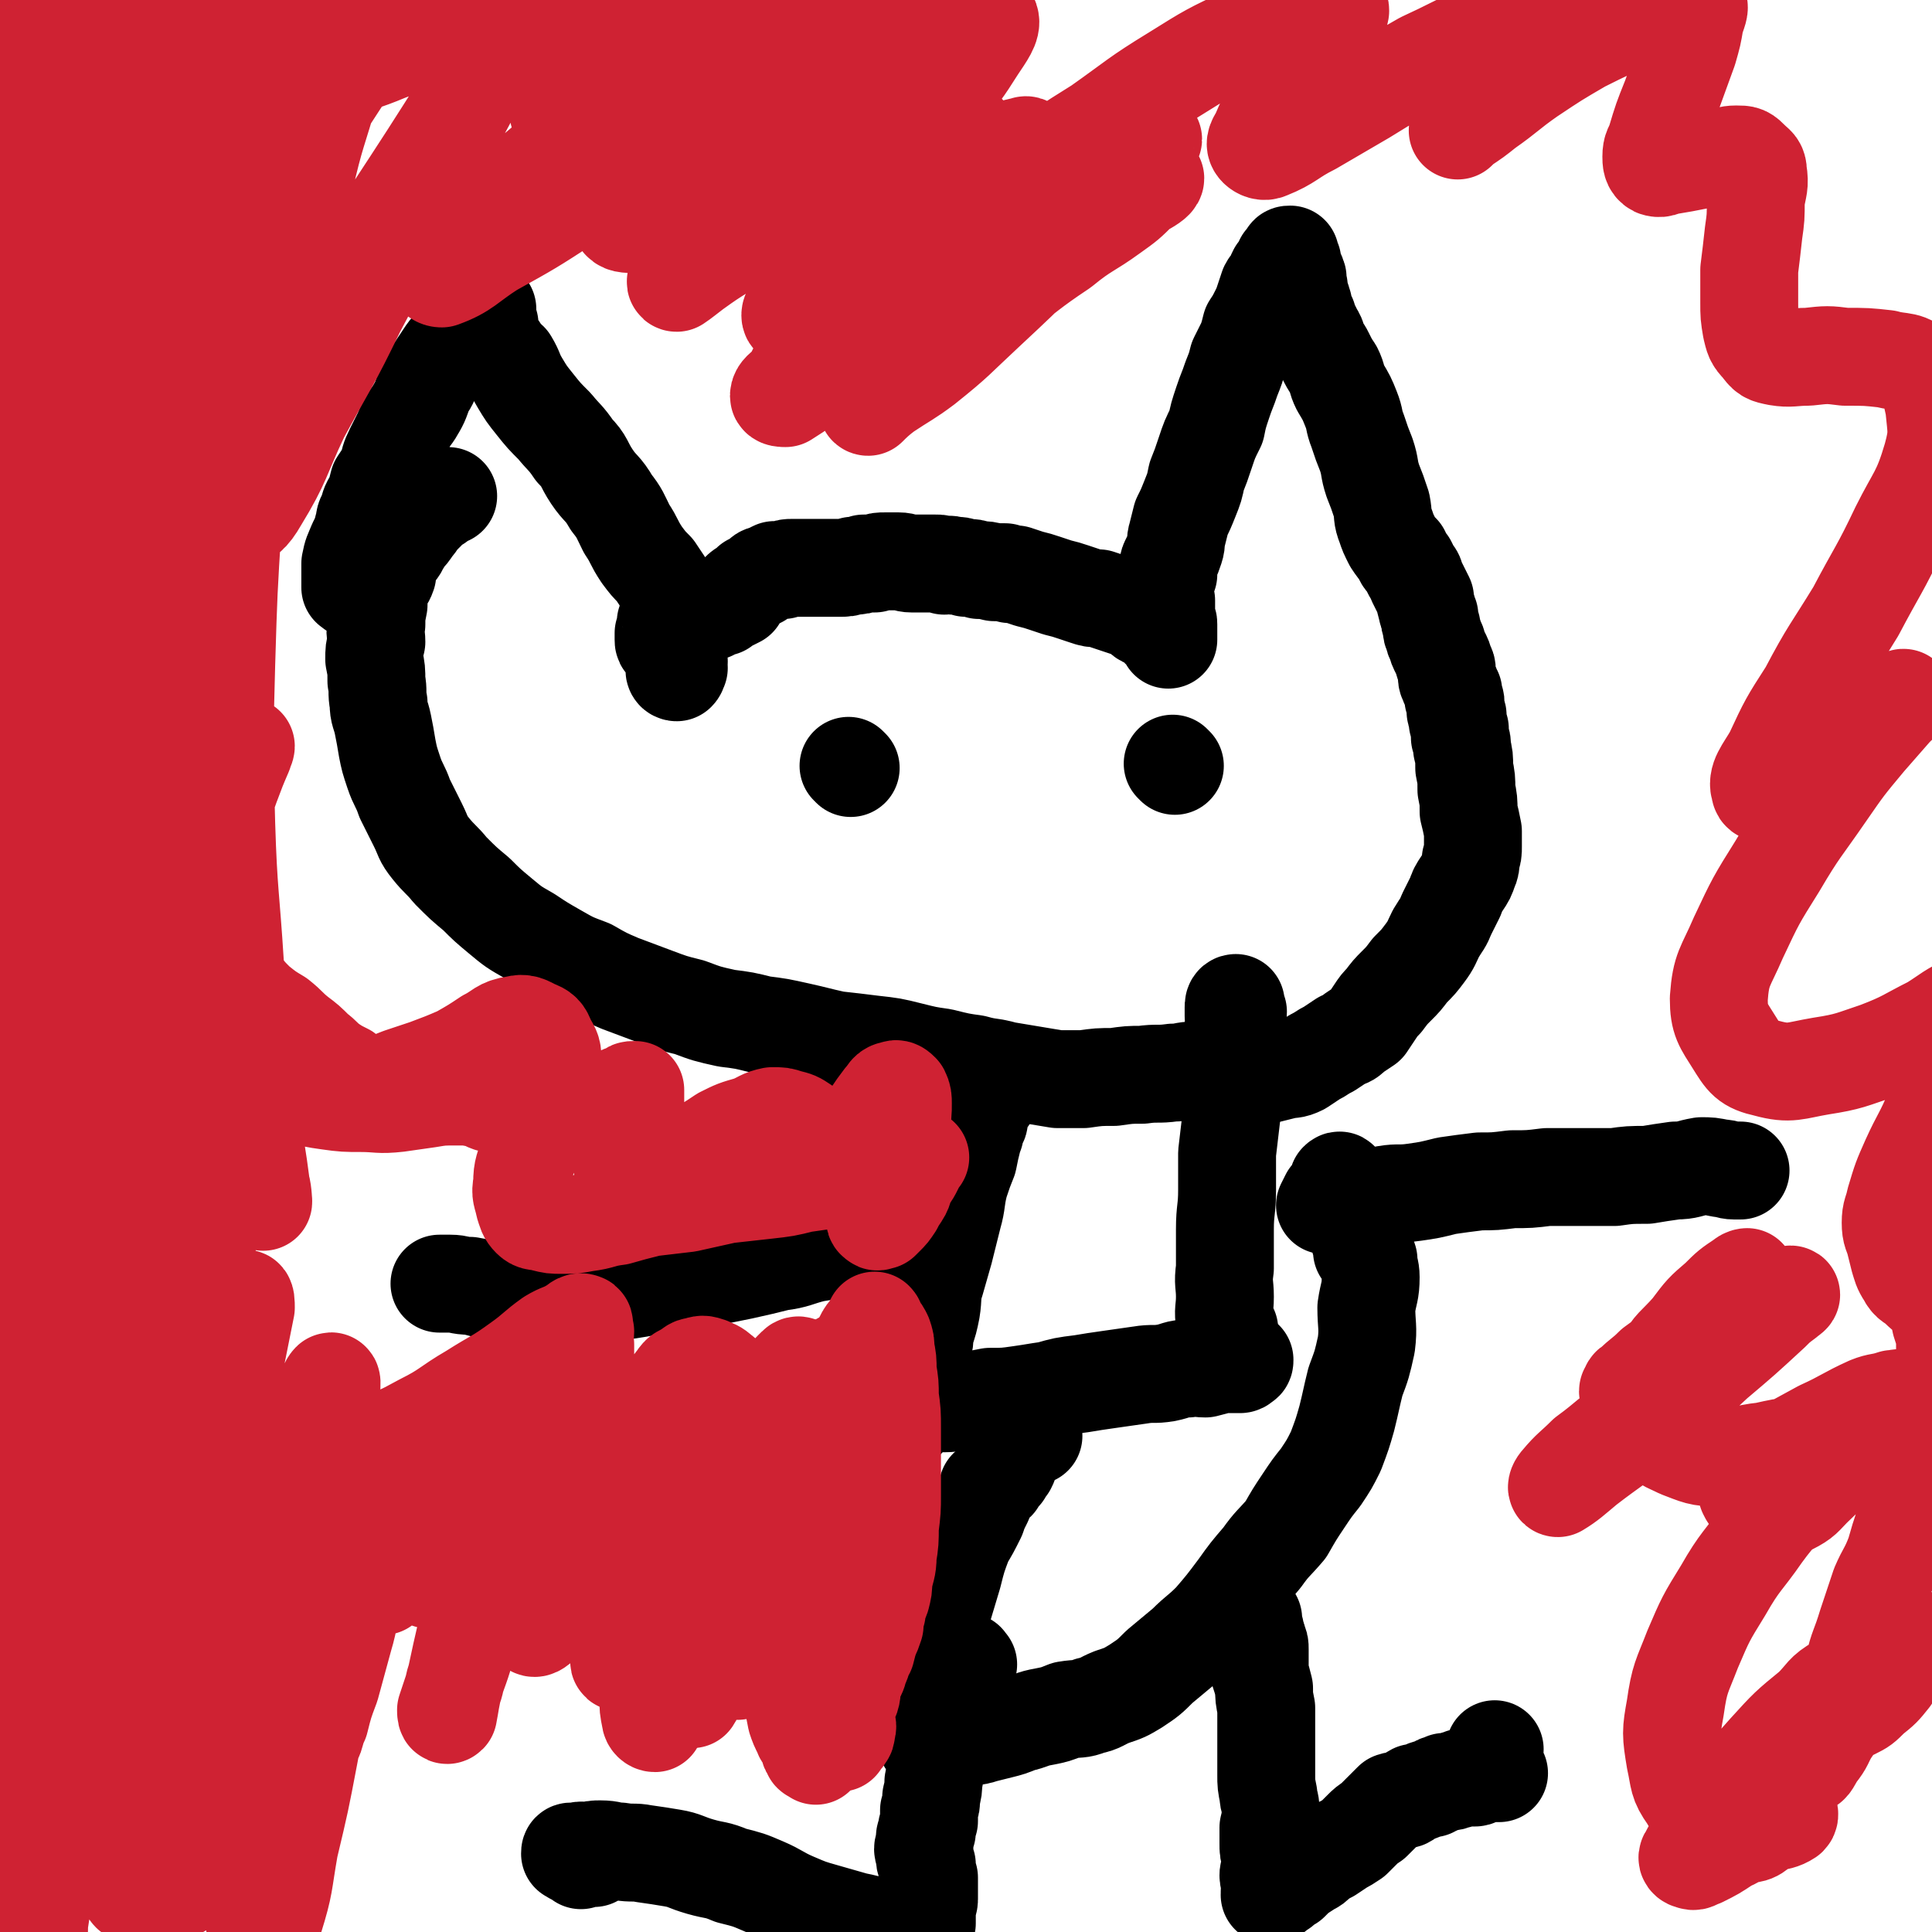 <svg viewBox='0 0 888 888' version='1.1' xmlns='http://www.w3.org/2000/svg' xmlns:xlink='http://www.w3.org/1999/xlink'><g fill='none' stroke='#000000' stroke-width='45' stroke-linecap='round' stroke-linejoin='round'><path d='M163,271c-1,0 -1,0 -1,-1 -1,0 -1,0 -1,0 0,-2 0,-2 0,-5 0,-3 0,-3 0,-6 1,-5 1,-4 3,-9 2,-4 2,-4 3,-8 1,-3 0,-3 2,-6 1,-4 1,-4 3,-7 1,-3 1,-3 2,-7 2,-3 2,-3 4,-6 1,-4 1,-5 3,-9 2,-4 2,-4 4,-8 2,-5 2,-5 5,-9 3,-5 3,-5 5,-11 3,-4 2,-4 5,-9 2,-3 2,-3 4,-6 2,-3 2,-3 4,-5 2,-2 2,-2 4,-4 2,-2 2,-3 3,-5 2,-2 2,-2 4,-4 1,-1 1,-1 2,-2 1,-1 1,-2 1,-2 1,0 1,-1 2,0 0,0 0,1 0,1 -1,1 0,1 0,1 0,1 0,1 0,1 0,1 0,1 0,1 0,1 -1,1 0,1 0,1 0,1 1,2 0,0 0,0 0,1 0,0 0,0 0,1 0,1 0,1 0,2 0,1 1,1 1,2 1,1 1,2 1,3 1,1 1,1 2,2 1,1 0,2 1,3 2,2 2,1 4,3 3,5 2,5 5,10 3,5 3,5 7,10 4,5 4,5 9,10 4,5 5,5 9,11 5,5 4,6 8,12 4,6 5,5 9,12 4,5 4,6 7,12 4,6 3,6 7,12 3,4 3,4 6,7 2,3 2,3 4,6 1,3 1,3 2,5 1,2 1,2 1,4 0,1 0,1 0,2 0,0 0,0 0,0 0,1 0,0 0,1 -1,1 0,1 0,3 -1,1 -1,1 -2,3 0,2 0,2 -1,5 0,1 0,1 0,3 0,1 0,1 1,2 1,1 1,1 2,2 0,1 0,1 1,2 0,1 1,1 1,2 0,0 0,0 0,1 0,1 0,1 1,2 0,1 -1,1 0,2 0,0 0,0 1,0 0,0 -1,0 -1,1 0,0 1,0 0,1 0,0 -1,0 -1,-1 0,0 0,0 0,-1 0,0 1,0 1,-1 0,0 0,1 0,1 -1,0 0,-1 0,-1 0,-1 -1,-1 0,-1 0,-1 1,-1 1,-1 0,0 -1,1 -1,1 -1,-1 0,-1 0,-2 0,-1 -1,-1 0,-2 0,0 0,0 0,0 0,-1 0,-1 0,-1 0,-1 0,-1 0,-1 1,-1 1,-1 1,-1 0,0 0,1 0,1 0,-1 0,-1 0,-2 0,-1 0,-1 0,-2 0,-1 0,-1 1,-3 0,0 0,0 0,-1 0,-1 0,-1 0,-1 0,-1 -1,-1 0,-1 1,-2 1,-1 2,-2 0,-1 0,-1 -1,-1 0,0 0,0 0,0 1,-1 1,-2 2,-2 1,-1 1,0 2,0 1,-1 0,-2 1,-3 0,0 0,0 0,0 1,0 1,0 2,0 1,0 1,0 2,0 1,0 1,0 3,0 0,0 0,0 1,0 1,-1 1,-1 2,-1 1,-1 1,-1 3,-1 1,-1 1,-1 3,-2 2,-1 2,-1 4,-2 1,-1 0,-2 1,-3 1,-1 1,-1 3,-2 1,-1 1,-1 2,-2 2,-1 2,-1 4,-2 1,-1 1,-2 3,-2 2,-1 2,-1 4,-2 2,0 2,0 4,0 2,-1 2,-1 4,-1 2,0 2,0 3,0 2,0 2,0 4,0 3,0 3,0 5,0 2,0 2,0 5,0 2,0 2,0 4,0 4,0 4,0 7,-1 3,0 3,0 5,-1 3,0 3,0 5,0 2,-1 2,-1 5,-1 3,0 3,0 6,0 3,0 3,1 6,1 2,0 2,0 5,0 3,0 3,0 6,0 2,0 2,0 4,1 2,0 2,-1 4,0 3,0 3,0 6,1 3,0 3,0 6,1 3,0 3,0 7,1 2,0 2,0 5,0 2,1 2,1 5,1 3,1 3,1 6,2 4,1 4,1 7,2 3,1 3,1 6,2 4,1 4,1 7,2 3,1 3,1 6,2 3,1 3,1 6,1 3,1 3,1 6,2 3,1 3,1 6,2 3,1 3,1 5,2 3,1 2,2 4,3 2,1 2,1 4,1 1,1 1,1 2,1 0,1 0,2 1,3 1,0 1,0 2,1 1,1 1,1 2,1 0,1 0,1 0,1 0,0 0,0 0,1 0,0 0,1 0,1 0,0 0,-1 0,-2 0,-1 0,-1 0,-2 0,-1 0,-1 0,-3 0,-1 0,-1 -1,-3 0,-1 0,-1 0,-2 0,-2 0,-2 0,-3 0,-1 0,-1 0,-3 -1,-3 -1,-3 -1,-7 0,-1 0,-1 1,-2 0,-2 0,-2 1,-3 0,-2 0,-2 0,-4 0,-1 0,-1 1,-3 1,-2 1,-2 2,-5 1,-3 0,-3 1,-6 1,-4 1,-4 2,-8 2,-4 2,-4 4,-9 2,-5 2,-5 3,-10 2,-5 2,-5 4,-11 2,-6 2,-6 5,-12 1,-5 1,-5 3,-11 2,-6 2,-5 4,-11 2,-5 2,-5 3,-9 2,-4 2,-4 4,-8 1,-3 1,-3 2,-7 2,-3 2,-3 4,-7 1,-2 1,-2 2,-5 1,-3 1,-3 2,-6 1,-2 2,-2 3,-3 0,-2 0,-2 1,-4 1,-1 1,-1 2,-2 1,-1 1,-1 1,-3 1,-1 1,-1 2,-2 0,-1 0,-1 1,-1 0,0 -1,1 0,2 0,0 0,0 1,1 0,0 0,0 0,0 0,1 0,1 0,1 0,0 0,0 0,1 0,1 0,1 0,2 0,1 1,1 1,2 1,0 1,0 1,1 1,1 0,1 0,1 0,1 0,1 0,2 0,1 1,1 1,2 0,2 0,2 0,3 0,1 1,1 1,2 1,2 0,2 1,3 0,2 0,2 1,4 0,1 0,1 1,2 0,2 0,2 1,3 1,2 1,2 2,4 2,3 1,3 2,6 2,2 2,2 3,4 2,4 2,4 4,7 2,4 1,4 3,8 3,5 3,5 5,10 2,5 1,5 3,10 2,6 2,6 4,11 2,6 1,6 3,12 2,5 2,5 4,11 1,5 0,5 2,10 1,3 1,3 3,7 2,3 2,3 4,5 1,3 1,3 3,5 1,2 1,2 2,4 2,2 1,2 2,4 1,2 1,2 2,4 1,2 1,2 2,4 0,2 0,2 1,5 0,1 0,1 1,3 0,2 0,2 1,5 0,2 0,2 1,4 0,1 0,1 1,3 1,1 0,1 1,3 1,2 1,2 2,4 1,2 0,2 1,3 1,2 1,2 1,3 0,2 0,2 0,3 0,2 1,2 1,3 0,1 1,1 1,2 0,1 0,1 1,2 0,1 0,1 0,3 1,1 1,1 1,2 0,0 0,0 0,1 0,1 0,1 0,1 0,1 0,1 0,2 0,1 1,1 1,2 0,2 0,2 0,3 1,2 0,2 1,3 0,2 0,2 0,4 1,2 1,2 1,5 1,4 1,4 1,9 1,5 1,5 1,10 1,5 1,5 1,10 1,4 1,4 2,9 0,3 0,3 0,7 0,3 0,3 -1,6 0,2 0,3 -1,5 -1,3 -1,3 -3,6 -2,3 -2,3 -3,6 -2,4 -2,4 -4,8 -2,5 -2,4 -5,9 -2,4 -2,5 -5,9 -3,4 -3,4 -7,8 -3,4 -3,4 -6,7 -3,3 -3,3 -6,7 -2,2 -2,2 -4,5 -2,3 -2,3 -4,6 -3,2 -3,2 -6,4 -2,2 -2,2 -5,3 -3,2 -3,2 -6,4 -4,2 -3,2 -7,4 -3,2 -3,2 -6,4 -4,2 -4,1 -8,2 -4,1 -4,1 -8,2 -4,0 -4,0 -7,0 -4,-1 -4,-1 -8,-1 -4,-1 -4,-1 -8,-1 -5,0 -5,0 -10,0 -5,0 -5,1 -10,1 -7,1 -7,0 -14,1 -6,0 -6,0 -13,1 -7,0 -7,0 -14,1 -6,0 -6,0 -12,0 -6,-1 -6,-1 -12,-2 -6,-1 -6,-1 -12,-2 -7,-2 -7,-1 -14,-3 -7,-1 -7,-1 -15,-3 -7,-1 -7,-1 -15,-3 -8,-2 -8,-2 -17,-3 -8,-1 -8,-1 -17,-2 -9,-2 -8,-2 -17,-4 -9,-2 -9,-2 -17,-3 -8,-2 -8,-2 -16,-3 -9,-2 -9,-2 -17,-5 -8,-2 -8,-2 -16,-5 -8,-3 -8,-3 -16,-6 -7,-3 -7,-3 -14,-7 -8,-3 -8,-3 -15,-7 -7,-4 -7,-4 -13,-8 -7,-4 -7,-4 -13,-9 -6,-5 -6,-5 -11,-10 -6,-5 -6,-5 -12,-11 -4,-5 -5,-5 -9,-10 -4,-5 -3,-5 -6,-11 -3,-6 -3,-6 -6,-12 -2,-6 -3,-6 -5,-12 -2,-6 -2,-6 -3,-11 -1,-6 -1,-6 -2,-11 -1,-5 -2,-5 -2,-10 -1,-5 0,-5 -1,-10 0,-5 0,-5 -1,-10 0,-4 0,-4 1,-8 0,-4 -1,-4 0,-8 0,-4 0,-4 1,-9 0,-4 0,-4 1,-8 1,-3 2,-3 3,-6 0,-3 0,-3 1,-5 1,-2 1,-2 2,-4 2,-3 2,-2 3,-5 1,-1 1,-1 2,-3 2,-2 2,-2 4,-5 2,-2 1,-2 3,-4 2,-2 2,-2 3,-3 2,-2 1,-2 3,-4 1,0 1,0 2,0 1,-1 1,-1 2,-2 1,-1 1,-1 3,-1 0,0 0,0 0,0 0,0 -1,0 -1,0 -1,0 -1,0 -1,0 -1,0 -1,0 -1,1 -1,0 -1,0 -1,0 0,0 0,0 -1,0 0,0 0,0 0,0 0,0 0,0 0,1 '/><path d='M454,505c0,-1 0,-2 -1,-1 0,0 0,0 0,1 -1,2 -1,2 -1,3 -1,3 -1,3 -2,5 0,1 0,1 0,2 0,1 -1,1 -1,2 -1,2 -1,2 -1,4 -1,1 -1,1 -1,3 -1,4 -1,4 -2,9 -2,5 -2,5 -4,11 -2,8 -1,8 -3,15 -2,8 -2,8 -4,16 -2,7 -2,7 -4,14 -2,6 -1,7 -2,13 -1,5 -1,5 -3,11 0,3 0,3 -1,7 -1,2 -1,2 -2,5 -1,3 -1,3 -2,6 -1,3 -1,3 -2,6 -1,2 -1,2 -1,5 -1,2 0,2 -1,5 0,2 0,2 -1,4 0,1 0,1 0,2 0,0 0,0 1,0 1,-1 1,-1 1,-2 2,-1 1,-1 3,-2 1,-1 1,-1 2,-2 0,0 0,0 1,0 0,0 1,0 1,0 2,-1 2,-2 4,-2 3,-1 3,0 6,0 5,0 5,-1 10,-1 6,-1 6,-1 11,-2 7,0 7,0 14,-1 7,-1 6,-1 13,-2 7,-2 7,-2 15,-3 6,-1 6,-1 13,-2 7,-1 7,-1 14,-2 6,-1 6,0 12,-1 5,-1 5,-2 10,-2 4,-1 4,0 8,0 4,-1 4,-1 7,-2 2,0 2,0 4,0 2,0 2,0 5,0 0,0 1,0 1,-1 1,0 1,0 1,-1 -1,0 -1,1 -1,1 -1,-1 -1,-1 -1,-2 -1,-1 -2,0 -2,-2 -1,-1 -1,-1 -1,-3 -1,-1 0,-1 -1,-2 0,-2 0,-2 -1,-4 0,-1 0,-1 0,-2 -1,-2 -2,-2 -2,-3 -1,-6 0,-6 0,-12 0,-6 -1,-6 0,-13 0,-9 0,-9 0,-18 0,-9 1,-9 1,-18 0,-8 0,-8 0,-17 1,-9 1,-8 2,-17 0,-8 0,-8 1,-16 0,-7 0,-7 1,-14 0,-6 -1,-6 0,-12 0,-3 1,-3 1,-6 -1,-2 -1,-3 -1,-4 -1,0 -1,1 -1,2 0,1 0,1 0,2 0,1 0,1 0,1 0,0 0,0 0,1 0,0 0,0 1,1 0,1 1,1 1,1 0,1 -1,1 -1,1 0,0 -1,1 -1,1 '/><path d='M475,660c-1,0 -1,-1 -1,-1 -2,0 -2,0 -3,0 -1,0 -1,0 -1,0 -1,0 -1,0 -1,0 0,1 0,1 -1,2 0,0 -1,0 -1,1 -1,1 -1,1 -1,3 -1,1 -1,1 -1,3 0,1 0,1 -1,2 0,2 0,2 -1,4 -1,1 -1,1 -2,3 -2,2 -2,2 -3,4 -2,2 -2,1 -4,3 -1,3 -1,3 -2,6 -2,4 -2,4 -3,7 -3,6 -3,6 -6,11 -3,8 -3,8 -5,16 -3,10 -3,10 -6,20 -3,11 -2,11 -5,22 -2,9 -3,8 -4,17 -1,5 0,5 1,10 0,3 0,3 1,6 0,1 1,1 2,2 1,0 1,0 1,0 2,0 2,0 4,0 2,0 2,0 3,0 3,-1 3,-1 6,-2 2,0 2,0 4,-1 4,0 4,0 7,-1 4,-1 4,-1 8,-2 4,-1 4,-1 9,-3 5,-1 5,-2 11,-3 5,-1 5,-1 10,-3 6,-1 6,0 11,-2 5,-1 5,-2 10,-4 6,-2 6,-2 11,-5 6,-4 6,-4 11,-9 6,-5 6,-5 12,-10 6,-6 6,-5 12,-11 6,-7 6,-7 12,-15 5,-7 5,-7 11,-14 5,-7 5,-6 11,-13 4,-7 4,-7 8,-13 4,-6 4,-6 8,-11 4,-6 4,-6 7,-12 3,-8 3,-8 5,-15 2,-8 2,-9 4,-17 3,-8 3,-8 5,-17 1,-8 0,-9 0,-17 1,-7 2,-7 2,-14 0,-4 -1,-4 -1,-8 -1,-3 -1,-3 -2,-6 0,-1 0,-2 -1,-3 0,0 0,0 -1,0 0,0 0,0 1,1 0,1 0,1 0,1 0,1 0,2 0,3 1,0 1,0 1,1 1,0 0,0 0,0 '/><path d='M445,765c-1,0 -1,-2 -1,-1 -1,1 -1,1 -2,3 -1,3 -1,3 -2,6 -1,4 -1,4 -2,7 -1,2 -1,2 -2,4 0,2 0,2 0,4 -1,2 -1,2 -1,4 0,1 0,1 -1,2 0,1 0,1 -1,3 0,2 0,2 -1,4 0,4 0,4 -1,9 -1,4 -1,4 -2,9 0,3 0,3 -1,7 0,3 0,3 -1,6 0,3 0,3 0,5 -1,3 -1,3 -1,5 -1,2 -1,2 -1,5 -1,3 -1,3 0,5 0,3 0,3 1,5 0,3 0,3 1,6 0,3 0,3 0,5 0,3 0,3 0,5 0,2 -1,2 -1,5 0,2 0,2 0,4 0,1 0,1 0,2 0,0 0,0 -1,1 0,1 -1,1 -1,2 0,1 0,1 0,2 1,0 1,0 1,0 0,0 -1,0 -1,0 -1,0 -1,1 -1,1 -1,0 -1,0 -1,0 -1,-1 -1,-1 -1,-1 -2,0 -2,0 -4,0 -2,-1 -2,-1 -4,-1 -5,-1 -5,-1 -9,-2 -6,-2 -6,-2 -11,-3 -7,-2 -7,-2 -14,-4 -7,-2 -7,-2 -14,-5 -7,-3 -7,-4 -14,-7 -7,-3 -7,-3 -15,-5 -7,-3 -7,-2 -14,-4 -7,-2 -7,-3 -13,-4 -6,-1 -6,-1 -13,-2 -5,-1 -5,0 -11,-1 -4,0 -4,-1 -9,-1 -3,0 -3,0 -6,1 -2,0 -2,-1 -5,0 -1,0 -1,0 -2,0 -1,0 -1,0 -1,1 0,0 0,0 1,0 0,0 0,1 1,1 1,0 1,0 1,0 0,0 1,0 1,0 0,0 -1,0 0,1 0,0 0,0 1,1 0,0 0,-1 1,-1 1,0 1,0 2,0 0,0 0,0 1,0 0,0 0,0 0,0 0,0 0,0 1,0 0,0 0,0 1,0 0,0 0,0 0,0 '/><path d='M576,744c0,0 -1,-2 -1,-1 0,0 0,1 0,2 1,2 1,1 1,3 1,1 1,1 1,3 1,2 1,2 1,3 1,2 1,2 1,4 0,3 0,3 0,5 0,3 0,3 0,6 1,3 1,3 2,7 0,4 0,4 1,9 0,4 0,4 0,9 0,5 0,5 0,11 0,5 0,5 0,11 0,4 0,4 1,9 0,3 1,3 1,7 0,4 0,4 -1,8 0,3 0,3 0,7 0,4 0,3 1,7 0,3 0,3 0,5 -1,2 -1,2 -1,3 0,2 1,2 1,3 0,0 0,0 0,0 -1,0 0,0 0,1 0,0 -1,0 0,1 0,0 0,0 0,1 0,1 0,1 0,1 -1,1 0,1 0,1 0,1 -1,1 0,1 1,0 1,0 2,-1 1,-1 1,-1 2,-2 1,0 1,0 2,-1 1,-1 1,-1 3,-2 2,-2 2,-2 4,-4 2,-1 2,-1 5,-3 2,-1 2,-1 4,-3 3,-2 3,-2 5,-3 3,-2 3,-2 6,-4 2,-1 2,-1 5,-3 2,-2 2,-2 4,-4 2,-2 2,-2 5,-4 2,-2 2,-2 5,-5 2,-2 2,-2 4,-4 3,-1 3,0 6,-1 2,-1 2,-2 4,-3 2,0 2,0 4,-1 2,-1 2,-1 4,-1 1,-1 1,-1 2,-1 1,-1 1,-1 2,-1 1,-1 1,0 2,-1 1,0 1,0 1,0 0,0 0,0 0,0 2,0 2,0 4,-1 2,0 1,0 3,-1 1,0 1,0 3,0 1,0 1,0 3,0 1,0 1,-1 2,-1 1,0 1,-1 2,-1 1,0 1,0 2,0 1,0 1,0 2,-1 0,0 0,0 1,1 1,0 1,0 1,0 1,0 1,0 1,0 -1,-1 -2,0 -2,-1 -1,-2 -1,-3 -1,-5 0,-2 0,-2 1,-5 '/><path d='M616,544c0,-1 0,-2 -1,-1 0,0 0,0 0,1 0,1 -1,1 -1,2 -1,2 -1,2 -3,4 -1,2 -1,2 -2,4 0,0 0,0 0,0 0,0 0,0 1,0 1,0 1,0 2,0 2,0 2,1 3,0 3,0 2,-1 5,-1 2,-1 2,-1 5,-1 6,-2 6,-2 12,-3 6,-1 6,0 13,-1 7,-1 7,-1 15,-3 7,-1 7,-1 15,-2 7,0 7,0 15,-1 8,0 8,0 16,-1 7,0 7,0 15,0 8,0 8,0 16,0 7,-1 7,-1 15,-1 6,-1 6,-1 13,-2 6,0 6,-1 12,-2 4,0 4,0 9,1 3,0 3,1 6,1 1,0 1,0 2,0 1,0 1,0 1,0 '/><path d='M414,577c0,0 -1,0 -1,-1 -1,0 -1,0 -2,0 -2,0 -2,-1 -3,-1 -3,0 -3,0 -5,0 -1,0 -1,-1 -2,-1 -2,0 -2,0 -4,1 -2,0 -2,0 -4,0 -4,0 -4,-1 -8,0 -5,0 -5,0 -11,1 -8,2 -8,3 -16,4 -8,2 -8,2 -17,4 -10,2 -10,2 -19,4 -11,1 -11,1 -22,3 -11,2 -11,2 -21,3 -10,1 -10,1 -20,1 -8,0 -8,0 -17,0 -7,-1 -7,-1 -14,-2 -6,0 -6,-1 -12,-2 -5,0 -5,-1 -9,-1 -3,0 -3,0 -5,0 '/></g>
<g fill='none' stroke='#CF2233' stroke-width='45' stroke-linecap='round' stroke-linejoin='round'><path d='M43,94c-1,0 -1,-1 -1,-1 -1,0 -1,1 -2,1 -1,0 -1,-1 -2,0 0,0 0,0 0,1 -1,0 -1,1 0,1 0,1 0,1 1,2 0,2 -1,3 -1,5 0,2 1,3 0,5 -1,8 -1,8 -3,16 -1,10 -2,10 -2,20 0,13 1,13 3,25 3,15 3,15 9,29 6,20 7,20 15,39 4,10 6,9 10,19 0,2 0,3 -1,3 -3,0 -4,0 -7,-2 -6,-5 -6,-5 -12,-11 -7,-8 -7,-8 -13,-17 -5,-10 -7,-11 -9,-22 -2,-17 -1,-18 0,-35 2,-18 2,-18 5,-36 4,-22 5,-21 9,-42 4,-19 4,-19 8,-38 3,-15 4,-15 7,-29 2,-11 3,-11 3,-21 0,-4 -1,-5 -4,-6 -4,-2 -6,-2 -9,0 -9,6 -9,7 -15,16 -10,15 -10,15 -16,32 -8,22 -7,23 -14,46 -6,25 -6,25 -12,51 -6,28 -5,28 -11,56 -4,27 -5,27 -9,54 -3,24 -3,25 -4,49 -1,18 0,18 0,37 1,10 0,13 2,21 1,1 3,-1 5,-3 3,-5 4,-5 5,-11 3,-14 3,-15 3,-29 1,-17 0,-17 -1,-34 -1,-18 -1,-18 -3,-35 -2,-18 -2,-18 -4,-35 -2,-16 -2,-16 -3,-32 -2,-17 -2,-17 -3,-33 0,-16 0,-16 0,-32 0,-15 0,-15 2,-30 1,-12 1,-12 5,-24 3,-10 4,-10 8,-19 4,-6 3,-7 8,-12 3,-2 4,-2 8,-1 4,2 5,3 7,8 6,12 6,13 10,26 4,17 5,17 7,35 3,25 2,25 4,49 1,25 2,25 2,49 1,23 0,23 -1,45 0,18 0,18 -1,36 0,8 0,10 -2,16 0,1 -1,0 -1,-1 -1,-14 -1,-14 -2,-29 -2,-23 -2,-23 -3,-47 -1,-28 -1,-28 -1,-55 0,-33 0,-33 1,-66 1,-30 0,-30 1,-59 1,-16 1,-16 1,-31 0,-8 1,-12 0,-15 0,-2 -2,2 -3,4 -3,6 -3,6 -5,12 -3,20 -4,20 -5,40 -1,27 -1,27 0,54 1,33 1,33 4,65 3,30 3,30 7,60 4,28 4,28 10,56 4,22 5,22 10,44 4,14 4,15 9,29 3,6 3,8 6,12 1,2 3,0 4,-1 0,-12 -1,-13 -2,-26 -2,-18 -2,-18 -3,-36 -3,-27 -3,-27 -5,-54 -3,-27 -4,-27 -5,-53 -1,-25 1,-25 1,-50 0,-21 0,-21 0,-42 0,-14 0,-14 -1,-29 0,-4 0,-11 -1,-9 -1,2 -1,9 -2,18 -1,19 -1,19 -1,39 0,32 -1,32 0,64 0,38 -1,38 0,75 1,40 1,40 4,79 2,40 2,40 6,79 3,34 4,34 8,67 2,20 2,20 4,40 1,10 1,16 2,20 0,2 0,-4 0,-8 -2,-12 -2,-12 -3,-25 -4,-23 -4,-23 -7,-46 -5,-28 -5,-28 -9,-55 -4,-28 -4,-28 -7,-56 -3,-24 -3,-24 -6,-48 -1,-16 -1,-16 -4,-31 -1,-7 -1,-11 -3,-13 -1,-1 -2,4 -3,8 -3,21 -3,21 -5,42 -2,28 -3,28 -3,55 -1,39 0,39 1,78 2,39 1,39 3,77 2,35 2,35 5,70 2,26 1,26 4,52 1,8 2,13 5,15 1,1 2,-5 3,-10 3,-18 2,-18 3,-37 3,-39 3,-39 5,-78 1,-40 1,-40 3,-80 2,-38 2,-38 4,-76 1,-30 2,-30 2,-60 0,-16 0,-16 -1,-32 0,-8 0,-14 -1,-15 -1,-1 -3,5 -4,11 -3,15 -3,15 -4,30 -2,29 -1,29 0,59 0,42 0,42 2,83 4,57 5,57 10,114 5,47 5,47 11,94 5,34 5,34 11,69 5,25 6,25 12,51 4,20 4,21 10,41 1,3 2,7 3,7 0,-1 0,-5 0,-9 0,-13 -1,-13 -1,-27 '/><path d='M10,588c-1,0 -2,-2 -1,-1 0,3 0,4 1,8 4,15 4,15 8,30 7,23 7,23 14,46 7,26 9,25 16,51 6,22 7,22 10,45 3,21 2,21 3,42 1,14 0,14 0,28 0,11 0,11 0,21 0,4 -1,4 -1,8 0,2 0,3 0,4 0,0 -1,-1 -1,-2 0,0 0,0 0,0 -1,-3 -1,-3 -2,-5 -2,-7 -3,-7 -5,-15 -4,-16 -4,-16 -7,-32 -6,-22 -7,-22 -11,-45 -5,-26 -5,-26 -8,-53 -2,-31 -1,-31 -2,-63 -1,-31 -2,-31 -2,-63 0,-26 1,-26 2,-53 1,-21 1,-21 3,-43 0,-11 0,-11 3,-23 0,-3 2,-8 3,-6 2,5 2,10 3,21 2,20 2,20 2,41 1,31 0,31 -1,61 -1,44 -1,44 -3,87 -2,42 -1,42 -3,85 -3,35 -4,35 -7,71 -3,26 -2,26 -6,51 0,5 0,6 -3,9 -1,1 -3,0 -3,-1 -5,-15 -5,-16 -7,-31 -3,-25 -3,-25 -4,-51 -2,-32 -3,-32 -2,-63 0,-32 1,-32 2,-64 1,-28 1,-28 2,-56 0,-18 0,-18 1,-36 0,-12 1,-13 1,-23 0,-1 -2,-1 -2,0 -3,7 -2,8 -3,17 -3,22 -2,22 -4,45 -3,29 -3,29 -5,58 -1,31 -1,31 0,63 0,30 1,30 2,60 1,24 0,24 2,47 1,7 2,11 5,12 3,1 5,-3 7,-8 6,-19 5,-20 8,-40 4,-26 4,-26 6,-53 3,-33 2,-33 4,-66 2,-30 2,-30 4,-59 1,-20 2,-20 2,-41 0,-8 0,-13 -3,-16 -1,-1 -3,4 -4,8 -7,24 -7,25 -12,49 -7,32 -8,32 -12,64 -5,36 -3,36 -6,73 -2,30 -3,30 -4,60 -1,16 -1,17 1,33 0,4 2,10 3,8 3,-9 3,-15 5,-29 3,-24 3,-24 5,-49 3,-33 3,-33 5,-67 3,-36 3,-36 7,-72 3,-31 3,-31 6,-62 2,-16 2,-16 3,-32 0,-6 -1,-14 -2,-12 -3,3 -5,11 -8,23 -6,22 -6,22 -10,45 -4,32 -4,32 -5,65 -2,33 -3,33 -2,67 0,30 -1,31 4,60 3,16 3,18 11,31 5,7 8,14 13,11 10,-5 11,-12 18,-25 11,-19 11,-19 18,-40 11,-30 9,-30 17,-61 7,-30 7,-30 14,-61 6,-24 5,-24 11,-48 4,-15 4,-18 8,-29 1,-1 1,2 1,4 -3,15 -3,15 -6,30 -5,26 -7,25 -11,52 -6,34 -5,34 -9,69 -4,33 -4,33 -6,66 -1,18 -2,19 -1,37 0,7 1,15 3,13 4,-4 5,-13 8,-26 6,-22 5,-22 11,-43 7,-29 7,-29 15,-57 8,-26 7,-27 16,-53 6,-19 6,-19 13,-37 3,-8 4,-15 6,-17 1,-1 0,6 -1,12 -4,22 -5,22 -10,45 -6,28 -6,28 -11,55 -5,30 -4,30 -8,60 -3,25 -3,25 -5,50 -1,13 -1,14 0,27 1,3 1,7 3,6 3,0 4,-3 6,-8 5,-16 4,-16 7,-33 5,-21 5,-21 9,-42 4,-21 4,-21 8,-43 4,-20 3,-21 8,-41 3,-13 3,-13 7,-26 2,-6 3,-7 4,-12 0,-1 -1,0 -1,0 -2,6 -2,6 -3,12 -4,14 -4,14 -7,28 -3,15 -3,15 -6,30 -2,13 -2,13 -5,26 -1,7 -2,7 -3,13 0,3 0,6 0,5 1,-1 1,-4 3,-8 2,-8 2,-8 5,-16 3,-11 3,-11 6,-22 3,-10 2,-11 5,-21 3,-9 4,-9 7,-17 2,-6 2,-7 5,-12 1,-2 3,-4 4,-4 1,0 1,1 1,3 0,3 0,3 0,6 0,5 -1,5 -1,10 -1,4 -1,4 -1,8 -1,1 -1,1 -2,2 0,0 0,1 0,1 1,-3 2,-4 3,-7 2,-6 1,-6 3,-12 3,-7 3,-7 6,-13 1,-5 2,-5 4,-9 2,-4 2,-4 5,-8 2,-4 2,-4 4,-8 2,-2 2,-2 3,-4 1,-1 1,-2 2,-2 0,1 -1,2 -1,4 0,4 0,4 0,7 -1,8 -1,8 -3,16 -1,9 -1,9 -3,17 -1,6 -1,6 -2,12 0,2 0,3 0,4 1,0 2,-1 2,-2 3,-5 3,-5 5,-10 3,-7 3,-7 6,-14 4,-9 4,-9 7,-19 3,-7 3,-7 6,-15 2,-5 2,-5 5,-11 1,-3 2,-3 4,-5 0,0 1,0 1,0 0,2 -1,3 -1,6 -2,5 -2,5 -3,11 -3,12 -2,12 -4,24 -2,13 -2,13 -4,26 -3,15 -3,15 -6,30 -3,13 -3,13 -6,27 -2,6 -2,6 -4,12 0,1 0,3 1,2 1,-5 1,-7 3,-15 4,-11 4,-11 7,-23 4,-18 4,-18 9,-37 3,-12 3,-12 6,-25 3,-10 4,-9 7,-19 3,-9 2,-9 5,-18 2,-5 2,-5 5,-10 1,-2 1,-2 3,-5 0,0 0,0 0,0 0,3 0,3 -1,6 -1,6 -1,6 -2,13 -1,8 -2,8 -3,17 -1,9 -1,9 -2,18 -1,9 0,9 -1,19 0,9 0,9 0,18 0,7 0,7 1,13 0,4 0,7 2,8 1,1 3,-1 4,-2 4,-4 4,-4 7,-9 3,-6 2,-7 5,-14 4,-8 4,-8 8,-17 4,-9 4,-9 8,-17 4,-6 4,-7 8,-12 2,-3 3,-6 5,-6 2,0 3,3 3,6 1,6 1,7 0,13 0,10 -1,10 -2,20 -1,10 0,10 -2,20 -1,9 -1,9 -3,18 -1,6 -1,6 -1,12 0,2 -1,4 0,4 1,-1 3,-2 4,-5 2,-5 1,-6 3,-12 4,-11 5,-11 10,-22 5,-10 6,-10 11,-20 4,-9 4,-10 8,-19 3,-7 2,-7 5,-14 2,-4 3,-5 6,-6 2,-1 4,0 4,2 3,5 2,6 2,12 1,10 0,10 -1,20 -1,11 0,11 -3,23 -3,13 -3,13 -7,27 -3,11 -2,11 -5,21 -2,5 -2,7 -4,10 -1,0 -2,-1 -2,-2 1,-7 2,-8 4,-15 2,-9 2,-9 5,-19 3,-12 4,-12 8,-24 5,-13 5,-13 10,-25 5,-12 6,-12 11,-24 3,-8 3,-8 6,-16 2,-5 2,-7 4,-11 1,0 1,1 1,2 -1,1 -1,1 -2,2 -3,7 -3,7 -6,13 -5,11 -5,11 -10,23 -6,13 -5,13 -10,26 -4,8 -4,8 -8,16 -1,2 -2,3 -3,5 0,0 1,-1 1,-2 3,-4 3,-4 6,-8 5,-10 5,-10 9,-20 6,-11 6,-11 11,-23 5,-10 5,-10 10,-21 5,-9 5,-9 11,-18 4,-5 4,-5 8,-10 2,-2 4,-5 5,-4 1,1 0,4 -1,9 -1,9 -1,9 -3,19 -3,13 -2,13 -6,26 -5,14 -6,14 -12,29 -4,12 -4,12 -8,24 -3,6 -3,6 -6,12 -1,2 -2,5 -2,4 0,-1 1,-4 2,-9 2,-7 2,-7 4,-13 4,-10 5,-10 9,-19 4,-9 4,-9 8,-18 3,-7 3,-7 6,-14 2,-5 2,-5 4,-10 0,-2 0,-4 0,-3 -1,2 -1,4 -3,9 -3,7 -3,7 -6,14 -5,11 -6,11 -11,22 -4,11 -4,11 -8,23 -4,10 -5,10 -9,20 -3,8 -4,10 -6,17 '/><path d='M385,718c-1,0 -1,-1 -1,-1 -1,1 -1,2 -1,4 -1,3 -1,3 -1,5 -1,3 -1,3 -2,7 0,3 0,3 0,6 0,1 0,1 0,3 0,2 0,2 0,4 0,2 0,2 0,4 0,5 0,5 0,9 -1,6 -1,6 -2,11 0,5 0,5 -1,10 0,5 0,5 -1,10 0,4 0,4 -1,7 0,3 0,3 0,6 0,2 0,2 0,3 0,0 0,1 0,1 0,0 0,0 -1,-1 -1,0 -1,0 -1,-1 -1,-1 -1,-1 -1,-2 -1,-2 -1,-2 -1,-3 -1,-2 -2,-2 -2,-3 -2,-4 -2,-4 -3,-7 -1,-5 -1,-5 -2,-11 0,-7 1,-7 1,-14 0,-8 0,-8 1,-16 1,-8 1,-8 2,-16 1,-7 2,-7 3,-14 1,-7 1,-7 2,-14 2,-8 2,-7 3,-15 1,-6 1,-6 2,-13 2,-6 2,-6 3,-13 2,-6 1,-6 3,-12 1,-6 1,-6 3,-11 1,-4 0,-4 2,-9 1,-3 1,-3 3,-7 1,-3 1,-3 3,-6 1,-2 1,-2 2,-4 1,-2 1,-2 3,-4 1,-2 1,-2 2,-4 0,0 0,0 0,0 1,1 0,1 1,2 0,1 0,1 1,2 1,1 1,1 2,3 1,3 1,3 1,6 1,5 1,5 1,10 1,6 1,6 1,12 1,7 1,7 1,15 0,7 0,7 0,14 0,8 0,8 0,16 0,7 0,7 -1,15 0,6 0,7 -1,13 0,6 -1,6 -2,12 0,3 0,3 -1,7 -1,3 -2,3 -2,7 -1,3 -1,3 -1,6 -1,3 -1,3 -2,5 -1,3 -1,3 -2,7 -2,3 -1,3 -3,7 -1,4 -1,3 -3,7 -1,3 0,4 -1,7 -1,2 -2,2 -2,5 0,3 0,3 0,6 0,2 1,2 0,4 0,2 0,2 -1,3 0,1 -1,1 -2,1 0,1 0,1 0,2 0,0 0,-1 0,-1 -1,0 -1,0 -2,0 -1,-1 -1,-1 -1,-2 -1,-3 0,-3 -1,-5 -1,-4 -1,-4 -2,-8 -1,-4 -2,-4 -3,-8 -1,-5 -1,-5 -1,-11 -1,-5 -1,-5 -1,-10 -1,-6 0,-6 -1,-11 0,-6 -1,-6 -2,-12 -1,-7 0,-7 -1,-14 -1,-6 -1,-6 -2,-12 -2,-6 -2,-6 -3,-12 -1,-6 -1,-6 -3,-11 -1,-4 -1,-4 -2,-9 -2,-4 -1,-4 -3,-8 -2,-4 -2,-4 -5,-7 -2,-4 -2,-4 -5,-7 -3,-5 -2,-5 -5,-9 -3,-4 -4,-3 -7,-7 -2,-3 -2,-4 -5,-6 -2,-2 -3,-2 -5,-3 -3,-1 -3,-1 -6,0 -2,0 -2,1 -4,2 -3,2 -3,1 -5,4 -4,5 -3,5 -5,11 -3,6 -2,6 -5,12 -2,6 -2,5 -4,12 -1,4 -1,4 -1,9 -1,4 -1,4 -2,9 0,5 0,5 -1,10 0,6 0,6 0,12 0,7 1,7 1,15 0,9 0,9 1,18 1,10 1,10 1,20 1,9 1,9 2,18 0,5 0,5 1,10 0,1 1,2 2,2 0,0 0,-1 1,-2 1,-5 1,-5 2,-9 2,-7 1,-7 3,-14 4,-10 5,-10 8,-20 4,-11 4,-11 8,-21 5,-12 5,-12 10,-24 5,-12 5,-12 10,-23 4,-10 4,-10 9,-20 4,-8 4,-8 7,-17 3,-6 3,-6 6,-11 1,-2 2,-2 2,-3 1,0 0,-1 -1,0 -1,1 -1,1 -2,2 -3,4 -3,4 -6,8 -7,6 -7,6 -15,12 -9,6 -9,6 -18,11 -6,4 -6,4 -12,7 -6,2 -6,3 -12,4 -5,1 -6,2 -11,0 -4,-2 -4,-4 -7,-8 -4,-3 -4,-3 -7,-7 -2,-5 -2,-6 -3,-11 -2,-6 -3,-6 -4,-12 -1,-5 0,-5 0,-10 0,-3 0,-3 0,-6 -1,-3 0,-3 0,-6 -1,-2 0,-4 -1,-4 -2,-1 -3,1 -5,2 -5,3 -5,2 -10,5 -7,5 -7,6 -14,11 -11,8 -11,7 -22,14 -12,7 -11,8 -23,14 -11,6 -11,6 -23,9 -10,3 -10,4 -20,5 -8,0 -9,-1 -17,-4 -6,-2 -6,-2 -12,-6 -6,-4 -6,-4 -11,-10 -4,-5 -3,-6 -7,-12 -3,-5 -3,-5 -5,-12 -3,-5 -3,-5 -5,-11 -1,-5 -1,-5 -2,-11 0,-6 1,-6 1,-12 0,-5 0,-5 1,-11 1,-6 1,-6 2,-12 0,-6 0,-6 1,-12 1,-6 2,-6 3,-11 1,-5 1,-6 1,-11 -1,-5 -2,-5 -2,-9 -1,-5 -2,-5 -2,-10 -1,-5 -1,-5 -1,-11 -1,-6 -1,-6 -1,-12 0,-4 0,-4 1,-9 1,-2 1,-1 2,-3 1,-2 1,-3 2,-4 2,0 2,2 4,3 2,2 2,2 4,3 3,3 3,3 6,6 3,3 2,3 5,6 4,3 4,3 8,5 5,3 5,3 10,5 7,2 7,2 14,3 7,1 8,1 15,1 8,0 8,1 17,0 7,-1 7,-1 14,-2 6,-1 6,-1 13,-1 5,0 5,0 10,1 3,0 2,1 5,2 2,0 2,0 5,0 1,0 1,0 3,0 0,0 0,0 1,0 1,-2 1,-2 2,-4 1,-1 1,-1 2,-2 1,0 2,-1 2,0 2,2 2,2 3,5 2,2 1,3 4,5 2,2 2,2 5,4 3,0 3,0 6,0 3,0 3,0 7,-1 3,-2 3,-2 7,-3 3,-2 3,-2 6,-4 3,-1 3,-1 6,-3 2,-1 2,-1 5,-2 1,-1 1,-1 2,-1 0,0 1,0 1,0 0,1 0,1 0,2 0,2 0,2 0,4 -1,5 -2,5 -3,10 -1,5 -1,5 -2,10 -1,3 -1,3 -1,7 0,3 0,3 1,6 0,3 1,4 3,4 3,1 3,-1 6,-2 5,-2 6,-1 11,-4 6,-3 6,-4 12,-8 7,-4 7,-4 13,-8 6,-3 6,-3 13,-5 5,-2 5,-3 10,-4 4,0 4,0 7,1 4,1 4,1 7,3 3,2 3,2 5,4 2,3 1,3 3,6 1,2 0,3 2,5 1,2 1,2 3,3 1,0 1,0 2,0 2,-1 1,-2 3,-4 1,-1 2,-1 3,-3 3,-4 2,-4 5,-8 3,-4 3,-4 6,-8 2,-3 2,-3 5,-7 2,-2 2,-4 5,-4 1,-1 2,0 3,1 1,2 1,3 1,5 0,5 0,5 -1,9 -2,5 -3,5 -4,10 -2,6 -2,6 -4,11 -1,6 -1,6 -2,13 -1,4 -1,4 -2,9 0,1 0,2 1,2 0,1 1,0 2,0 1,-1 1,-1 2,-2 2,-2 2,-2 4,-5 1,-2 1,-2 3,-5 2,-3 1,-4 3,-7 2,-3 2,-3 3,-5 1,-2 1,-2 2,-4 0,0 1,-1 1,-1 0,0 -1,1 -1,1 -2,2 -1,2 -2,3 -2,2 -2,1 -3,3 0,1 0,1 0,2 0,1 0,1 0,1 -1,0 -1,0 -2,0 -2,-1 -2,0 -4,0 -3,-1 -3,-1 -7,-1 -5,0 -5,-1 -9,0 -6,0 -6,0 -12,1 -7,1 -7,1 -14,2 -8,2 -8,2 -17,3 -9,1 -9,1 -18,2 -9,2 -9,2 -18,4 -8,1 -9,1 -17,2 -8,2 -8,2 -15,4 -8,1 -7,2 -15,3 -5,1 -6,1 -11,1 -4,0 -4,0 -8,-1 -3,-1 -4,0 -6,-2 -2,-2 -2,-3 -3,-6 -1,-5 -2,-5 -1,-10 0,-7 1,-7 3,-14 2,-7 2,-7 5,-15 2,-8 2,-8 4,-16 1,-6 2,-6 2,-12 0,-5 -1,-5 -3,-9 -1,-3 -2,-4 -5,-5 -4,-2 -5,-3 -9,-2 -7,1 -7,3 -13,6 -6,4 -6,4 -13,8 -7,3 -7,3 -15,6 -6,2 -6,2 -12,4 -5,2 -5,2 -10,3 -5,0 -5,0 -9,-1 -4,-1 -3,-2 -6,-4 -4,-2 -4,-2 -7,-4 -4,-3 -3,-3 -7,-6 -4,-4 -4,-4 -8,-7 -5,-4 -4,-4 -9,-8 -5,-3 -5,-3 -10,-7 -4,-4 -4,-4 -7,-8 -5,-6 -6,-6 -9,-12 -4,-7 -5,-8 -6,-15 -2,-10 -1,-10 -1,-20 1,-10 1,-10 3,-20 2,-11 2,-11 5,-21 3,-7 3,-7 6,-15 1,-4 2,-4 4,-7 0,0 0,0 0,0 0,1 -1,1 -1,3 -3,7 -3,7 -6,15 -5,14 -5,14 -10,28 -5,18 -5,18 -9,35 -3,12 -3,12 -4,24 -1,5 0,6 2,11 0,2 1,2 3,4 0,0 1,0 2,0 1,-1 1,-1 2,-2 1,-5 1,-5 2,-10 1,-10 1,-10 1,-20 0,-16 0,-16 -1,-32 -1,-18 -1,-18 -2,-37 -1,-20 -1,-20 -2,-41 -1,-24 -1,-24 -2,-48 0,-22 0,-22 -1,-44 0,-17 0,-17 -1,-33 0,-11 0,-11 -2,-22 0,-1 -1,-3 -1,-2 -2,4 -2,6 -3,12 -4,19 -3,19 -6,39 -3,25 -3,25 -5,51 -3,32 -2,32 -3,64 -1,32 -2,32 -2,63 0,25 1,25 1,50 1,18 1,18 2,35 0,9 0,12 2,18 0,1 2,-2 2,-4 2,-5 2,-5 2,-10 2,-17 1,-17 2,-34 1,-20 1,-20 1,-41 1,-28 0,-28 1,-57 1,-27 1,-27 2,-55 1,-28 1,-28 3,-56 1,-23 1,-23 3,-45 1,-13 2,-13 4,-26 0,-3 1,-9 1,-7 1,7 0,12 1,25 1,25 1,25 1,51 1,34 1,34 2,69 3,41 3,41 6,83 4,38 4,38 9,76 3,25 4,25 7,49 3,15 3,20 5,30 0,2 0,-4 -1,-7 -2,-15 -2,-15 -5,-29 -5,-29 -6,-29 -10,-59 -5,-35 -5,-35 -9,-70 -4,-39 -4,-39 -7,-78 -3,-37 -3,-37 -6,-75 -2,-33 -2,-33 -4,-65 -2,-23 -2,-23 -4,-46 -1,-14 -1,-15 -3,-28 -1,-1 -3,-2 -3,-1 -1,5 -1,7 -1,14 0,25 0,25 1,50 1,33 1,33 4,67 4,42 4,42 9,83 4,40 5,40 10,80 4,35 3,35 8,70 4,26 4,26 9,52 2,11 2,14 5,21 0,2 1,-1 1,-3 -1,-13 -1,-13 -2,-26 -3,-29 -3,-29 -5,-59 -2,-32 -3,-32 -4,-64 -1,-37 -1,-37 0,-74 1,-33 1,-33 3,-65 2,-23 2,-23 4,-45 1,-14 2,-18 3,-27 0,-2 -1,3 -2,6 -2,14 -2,14 -4,29 -3,30 -3,30 -6,61 -2,35 -2,35 -4,71 -2,34 -2,34 -2,67 -1,27 -1,27 -2,54 0,17 1,24 -1,33 0,3 -2,-4 -3,-9 -3,-15 -4,-15 -6,-29 -5,-34 -5,-34 -8,-68 -5,-46 -6,-46 -7,-92 -1,-58 0,-58 2,-116 1,-46 1,-46 4,-92 2,-28 3,-28 7,-56 1,-16 3,-16 4,-31 0,-1 -2,-1 -2,0 -3,4 -3,5 -4,11 -5,22 -5,22 -8,44 -4,33 -4,33 -6,66 -3,35 -4,35 -3,71 0,29 1,29 5,59 2,18 0,23 6,35 2,4 8,1 11,-4 8,-9 7,-11 11,-23 9,-26 7,-26 14,-53 8,-29 8,-29 15,-59 8,-30 7,-30 15,-60 5,-22 6,-22 12,-43 2,-10 3,-13 4,-20 0,-1 -1,2 -2,3 -6,17 -5,18 -10,35 -7,24 -8,24 -14,48 -7,28 -7,28 -13,55 -5,23 -5,23 -9,46 -3,16 -4,17 -4,32 -1,2 2,3 3,2 6,-3 8,-4 12,-11 11,-18 10,-20 19,-39 13,-24 14,-24 26,-49 15,-28 14,-28 29,-56 13,-25 14,-25 27,-50 8,-14 8,-14 17,-28 1,-3 5,-7 3,-5 -8,14 -11,19 -24,39 -19,30 -19,30 -38,59 -23,33 -23,33 -46,66 -18,25 -16,27 -37,50 -10,12 -12,15 -24,20 -5,2 -10,-1 -10,-6 -3,-13 -2,-16 3,-29 10,-29 12,-29 26,-56 13,-27 13,-27 29,-53 14,-24 15,-23 31,-46 11,-17 11,-17 23,-33 2,-2 5,-5 4,-4 -3,3 -5,6 -10,12 -14,18 -13,18 -28,35 -15,18 -15,18 -32,35 -14,15 -13,15 -28,29 -8,7 -11,12 -18,13 -3,1 -3,-5 -2,-9 3,-12 4,-12 9,-24 9,-18 10,-18 20,-36 12,-20 12,-20 25,-39 12,-14 11,-16 25,-27 6,-5 8,-4 15,-5 2,0 5,0 4,1 -2,3 -5,3 -11,7 -10,6 -11,5 -20,13 -12,11 -11,12 -23,25 -9,11 -9,11 -19,21 -4,5 -4,5 -9,9 -2,2 -5,3 -4,2 0,-3 2,-5 6,-10 6,-10 5,-11 13,-19 10,-12 11,-12 23,-22 12,-10 12,-11 26,-18 10,-5 11,-4 22,-6 7,-1 7,-1 15,-1 2,0 3,1 4,2 0,2 -2,2 -3,4 -4,5 -4,6 -8,11 -6,7 -7,6 -13,14 -4,4 -4,6 -7,10 0,0 1,-1 2,-1 2,-2 1,-2 4,-3 11,-5 11,-4 23,-9 16,-6 16,-7 33,-12 19,-6 19,-6 39,-10 19,-4 19,-3 39,-4 17,-1 18,-1 35,-1 15,0 15,-1 29,1 8,1 10,-1 17,4 5,4 6,6 7,13 2,13 -1,13 -2,27 -1,13 -3,13 -3,26 -1,8 -1,9 1,16 2,4 3,7 7,7 5,0 6,-2 12,-6 11,-9 10,-10 20,-20 11,-11 11,-11 21,-22 9,-10 9,-10 16,-21 4,-6 7,-10 6,-13 -1,-2 -6,1 -10,3 -12,6 -12,6 -22,13 -18,12 -17,13 -34,25 -17,13 -17,14 -34,26 -14,10 -14,10 -29,19 -10,6 -10,6 -21,11 -2,1 -5,1 -4,0 0,-2 3,-4 6,-8 10,-8 11,-8 21,-16 14,-12 14,-11 28,-23 15,-12 15,-13 30,-25 14,-11 14,-10 28,-21 9,-7 9,-7 18,-14 3,-2 6,-2 6,-3 -1,0 -5,1 -9,2 -16,5 -17,4 -32,11 -21,9 -21,9 -40,21 -25,15 -24,15 -49,31 -23,16 -23,16 -47,32 -17,11 -17,11 -35,21 -11,7 -12,10 -23,14 -3,0 -4,-3 -3,-5 3,-7 4,-8 10,-14 14,-14 15,-13 30,-25 20,-17 20,-17 41,-33 21,-17 20,-18 42,-32 20,-12 21,-12 42,-20 13,-5 14,-5 28,-7 3,-1 6,1 6,2 0,2 -4,2 -7,3 -16,7 -16,6 -31,14 -18,10 -17,10 -34,21 -17,11 -16,12 -32,23 -12,8 -11,9 -24,15 -4,2 -7,2 -10,1 -2,-1 -1,-4 1,-7 7,-10 8,-10 16,-18 11,-12 10,-13 23,-22 11,-10 11,-10 24,-17 10,-5 10,-5 21,-8 5,-2 5,-1 11,-2 1,0 2,1 2,2 -1,0 -2,0 -3,1 -8,4 -8,3 -16,8 -14,6 -14,6 -27,13 -14,8 -14,8 -28,17 -8,5 -8,5 -17,9 -4,3 -4,4 -9,5 -1,1 -3,0 -2,0 3,-4 4,-5 9,-10 7,-5 6,-5 13,-10 9,-7 9,-7 19,-12 10,-5 10,-6 20,-10 7,-3 7,-3 14,-4 5,-1 7,-2 10,-1 2,1 1,3 1,5 -3,5 -3,5 -7,11 -5,9 -5,9 -10,17 -8,11 -9,11 -17,22 -6,9 -6,10 -13,19 -4,7 -4,6 -8,13 -2,4 -4,6 -3,9 1,2 3,2 7,2 6,0 6,-1 11,-2 10,-3 10,-3 19,-7 11,-5 11,-5 23,-11 12,-6 12,-6 23,-13 11,-6 11,-6 22,-13 7,-4 7,-4 14,-9 2,-2 6,-5 5,-4 -1,1 -4,4 -8,9 -8,7 -7,7 -15,14 -12,10 -12,10 -24,19 -11,10 -11,10 -23,20 -9,7 -9,7 -18,15 -5,3 -5,3 -9,6 -1,1 -2,3 -1,3 3,-2 4,-3 8,-6 7,-5 7,-5 15,-10 12,-6 12,-6 24,-13 12,-7 13,-7 25,-14 13,-7 13,-7 25,-14 9,-5 9,-7 19,-11 6,-3 6,-3 13,-3 2,0 4,1 4,2 -2,5 -4,5 -8,10 -6,9 -6,9 -14,18 -9,10 -9,10 -18,20 -10,10 -9,10 -19,20 -7,7 -8,7 -15,13 -3,2 -4,4 -6,4 -1,0 -1,-2 0,-3 4,-5 5,-5 11,-10 8,-6 8,-6 16,-13 12,-9 11,-9 23,-19 11,-8 11,-8 23,-16 10,-7 10,-7 21,-13 6,-3 7,-4 13,-5 1,-1 2,1 1,2 -2,6 -3,6 -7,12 -9,11 -10,11 -19,22 -12,12 -12,12 -24,24 -12,13 -12,13 -24,25 -10,10 -10,10 -21,19 -7,6 -8,7 -16,12 -1,0 -3,0 -3,-1 0,-2 2,-3 4,-5 8,-8 8,-7 17,-14 9,-9 9,-9 19,-18 13,-10 14,-10 27,-20 14,-10 14,-10 27,-19 13,-10 13,-10 27,-19 9,-6 10,-6 19,-13 3,-2 5,-3 6,-4 1,-1 -1,1 -2,2 -8,6 -8,6 -15,12 -12,9 -12,9 -23,18 -14,11 -14,11 -29,22 -13,11 -14,11 -28,21 -11,8 -10,9 -22,17 -6,4 -6,4 -12,7 -3,1 -6,3 -7,2 0,-1 3,-3 6,-6 6,-5 6,-5 12,-10 11,-10 11,-10 23,-18 12,-10 12,-9 25,-18 14,-11 14,-11 27,-22 14,-10 14,-10 27,-19 9,-7 9,-7 19,-14 5,-3 6,-3 11,-7 0,0 -1,-1 -1,-1 -5,3 -5,3 -9,6 -9,7 -9,6 -19,13 -12,9 -11,9 -23,18 -12,9 -12,8 -23,17 -10,7 -10,7 -18,14 -7,6 -6,6 -13,11 -1,1 -3,2 -3,2 1,0 2,-2 4,-3 9,-5 10,-5 18,-10 12,-8 12,-8 23,-16 14,-9 14,-9 27,-17 13,-8 13,-8 26,-16 8,-4 7,-5 16,-9 4,-2 8,-4 9,-2 0,1 -3,4 -7,8 -7,9 -7,9 -15,18 -13,13 -13,13 -26,25 -14,14 -14,14 -29,28 -14,13 -13,13 -28,25 -8,6 -9,6 -18,12 -4,3 -6,5 -8,7 -1,0 0,-2 1,-2 2,-2 2,-2 4,-4 12,-11 11,-11 23,-21 15,-13 16,-12 31,-24 15,-11 15,-12 30,-22 11,-9 12,-8 23,-16 7,-5 7,-5 13,-11 4,-2 7,-4 7,-5 0,-1 -4,1 -7,2 -8,5 -7,6 -15,11 -13,7 -13,7 -25,14 -13,8 -13,8 -26,17 -11,7 -11,7 -22,15 -8,5 -8,5 -16,10 -4,2 -6,5 -8,5 -1,0 1,-2 3,-5 2,-6 1,-7 5,-12 7,-8 8,-7 16,-15 10,-9 9,-10 19,-18 10,-10 10,-9 21,-18 9,-8 9,-8 19,-16 6,-5 6,-5 12,-10 4,-2 5,-3 8,-5 0,0 -1,0 -2,0 -5,2 -5,2 -9,5 -9,6 -9,7 -17,13 -10,8 -10,8 -21,17 -9,7 -9,7 -19,14 -6,5 -6,5 -13,10 -2,1 -5,3 -5,3 0,-1 3,-4 6,-7 6,-6 5,-7 12,-13 13,-10 14,-10 28,-20 14,-11 14,-11 30,-21 17,-12 17,-13 35,-24 16,-10 16,-10 33,-18 11,-6 12,-6 24,-10 8,-3 9,-4 16,-4 2,0 3,1 3,3 -1,4 -1,5 -4,9 -5,9 -6,8 -12,16 -7,9 -7,9 -14,18 -4,7 -4,7 -7,14 -1,2 -3,4 -1,6 1,1 3,2 5,1 10,-4 10,-6 20,-11 12,-7 12,-7 24,-14 13,-8 13,-8 27,-16 13,-6 12,-6 25,-12 7,-2 7,-3 14,-4 4,0 7,0 7,2 1,3 -1,5 -4,10 -4,7 -5,6 -10,13 -6,7 -6,7 -11,14 -3,4 -4,6 -5,9 0,0 1,-1 2,-2 6,-4 6,-4 11,-8 10,-7 10,-8 20,-15 12,-8 12,-8 24,-15 12,-6 12,-6 24,-11 9,-4 9,-4 18,-6 5,-1 8,-3 11,-1 2,1 0,4 -1,8 -1,6 -1,6 -3,13 -4,11 -4,11 -8,22 -4,10 -4,10 -7,20 -1,3 -2,3 -2,7 0,2 0,4 2,5 3,1 4,-1 7,-1 6,-1 6,-1 11,-2 5,-1 5,-1 10,-2 5,0 5,-1 9,-1 4,0 4,0 7,3 2,2 3,2 3,5 1,6 0,7 -1,13 0,8 0,8 -1,15 -1,9 -1,9 -2,17 0,7 0,7 0,15 0,6 0,6 1,12 1,4 1,5 4,8 3,4 3,4 8,5 6,1 7,0 14,0 9,-1 9,-1 17,0 10,0 10,0 19,1 7,2 10,0 15,6 5,5 5,7 7,16 1,11 2,12 -1,23 -5,17 -7,17 -15,33 -9,19 -10,19 -20,38 -11,18 -12,18 -22,37 -9,14 -9,14 -16,29 -4,7 -8,11 -6,16 0,3 5,1 10,-1 8,-2 8,-2 15,-6 10,-7 10,-8 20,-16 8,-7 8,-7 16,-14 3,-2 4,-5 5,-5 0,-1 -1,1 -3,3 -7,8 -7,8 -14,16 -10,12 -10,12 -19,25 -11,16 -12,16 -22,33 -10,16 -10,16 -18,33 -6,14 -8,14 -9,28 0,10 2,12 7,20 5,8 6,10 15,12 11,3 13,1 25,-1 13,-2 14,-3 26,-7 13,-5 13,-6 25,-12 8,-5 8,-6 17,-10 2,-1 4,-2 5,0 1,3 0,4 -1,8 -4,10 -5,10 -9,19 -5,11 -5,11 -11,22 -5,12 -6,12 -11,23 -4,9 -4,9 -7,19 -1,5 -2,5 -2,10 0,5 1,5 2,9 1,4 1,4 2,8 1,3 1,4 3,7 2,4 3,3 6,6 3,3 4,3 6,6 3,5 3,5 4,10 2,6 2,6 2,13 0,7 0,7 -2,15 -1,8 -1,8 -4,15 -2,7 -2,7 -5,14 -3,6 -3,6 -7,11 -1,3 -2,3 -3,5 0,2 0,3 0,4 0,0 0,-2 0,-2 0,-1 1,0 2,0 1,0 1,0 2,0 1,1 1,2 2,3 0,2 0,3 -1,5 -1,5 -2,5 -3,10 -2,6 -2,6 -4,13 -3,8 -4,8 -7,15 -3,9 -3,9 -6,18 -3,10 -4,10 -6,19 -2,7 -3,7 -4,13 -1,4 -2,6 0,8 0,1 2,0 4,-1 4,-2 4,-2 8,-6 5,-4 5,-4 9,-9 3,-5 2,-5 5,-10 2,-3 3,-3 4,-6 0,-1 0,-2 0,-3 -1,0 -2,0 -3,0 -3,1 -3,1 -6,3 -5,2 -5,2 -9,5 -5,4 -4,5 -9,10 -4,5 -5,5 -9,11 -3,6 -3,6 -6,13 -2,5 -2,5 -4,11 -1,3 -2,6 -1,6 1,1 2,-2 4,-5 4,-5 3,-5 6,-10 4,-6 5,-6 8,-12 3,-5 4,-5 5,-10 1,-2 0,-3 -2,-3 -3,0 -4,1 -7,3 -7,4 -6,5 -12,11 -11,9 -11,9 -21,20 -8,9 -8,9 -16,19 -6,9 -6,9 -12,17 -4,6 -5,6 -8,12 -1,1 0,2 1,2 2,1 2,0 5,-1 6,-3 6,-3 12,-7 7,-3 6,-4 13,-8 4,-3 4,-3 9,-5 2,-2 3,-3 5,-2 1,0 2,2 1,3 -3,2 -5,2 -9,3 -5,2 -5,5 -10,5 -7,-1 -8,-2 -15,-5 -7,-5 -8,-5 -12,-12 -5,-7 -4,-8 -6,-17 -2,-12 -2,-13 0,-24 2,-14 3,-14 8,-27 6,-14 6,-14 14,-27 8,-14 9,-13 18,-26 8,-11 9,-10 17,-21 6,-8 6,-8 11,-16 1,-1 1,-2 1,-4 -1,-1 -2,-2 -3,-2 -5,0 -5,1 -10,3 -5,1 -5,1 -10,3 -4,1 -4,1 -8,3 -3,2 -3,2 -4,4 -2,2 -2,3 -2,5 0,3 0,3 1,6 1,2 1,2 3,4 3,2 3,2 6,3 5,1 6,1 11,-1 6,-3 6,-4 10,-8 5,-5 6,-5 9,-11 2,-4 3,-5 2,-9 0,-3 -1,-4 -3,-4 -4,-1 -5,0 -9,1 -6,2 -6,3 -11,5 -6,3 -6,3 -12,6 -2,2 -2,2 -4,3 -1,0 -2,0 -1,0 4,-3 5,-3 11,-6 11,-6 11,-6 22,-12 11,-5 11,-6 22,-11 5,-2 5,-1 11,-3 2,0 4,-1 4,0 0,1 -2,3 -5,5 -7,4 -7,5 -14,8 -9,4 -9,4 -19,6 -12,3 -12,2 -25,5 -10,1 -11,3 -21,3 -9,0 -10,-1 -18,-4 -6,-3 -8,-3 -11,-8 -3,-6 -2,-7 -1,-14 1,-8 0,-9 4,-17 5,-9 6,-8 13,-16 6,-8 6,-8 13,-14 5,-5 5,-5 11,-9 1,-1 2,-1 2,-1 0,1 -1,2 -2,3 -5,6 -6,5 -11,11 -7,7 -7,8 -14,15 -7,6 -8,6 -16,12 -5,5 -5,4 -10,9 -1,0 -1,1 -1,2 -1,0 -1,1 0,0 4,-2 4,-3 8,-5 9,-6 9,-6 18,-11 11,-7 12,-7 23,-14 8,-5 8,-6 16,-10 4,-3 7,-3 9,-4 1,0 -1,1 -2,2 -4,3 -4,3 -7,6 -13,12 -13,12 -26,23 -16,15 -16,15 -33,28 -13,11 -13,10 -26,20 -6,5 -8,7 -13,10 -1,0 0,-2 1,-3 5,-6 6,-6 12,-12 11,-8 10,-9 22,-16 11,-6 12,-5 24,-9 '/></g>
<g fill='none' stroke='#000000' stroke-width='45' stroke-linecap='round' stroke-linejoin='round'><path d='M391,353c0,0 -1,-1 -1,-1 '/><path d='M540,352c0,0 -1,-1 -1,-1 '/></g>
</svg>